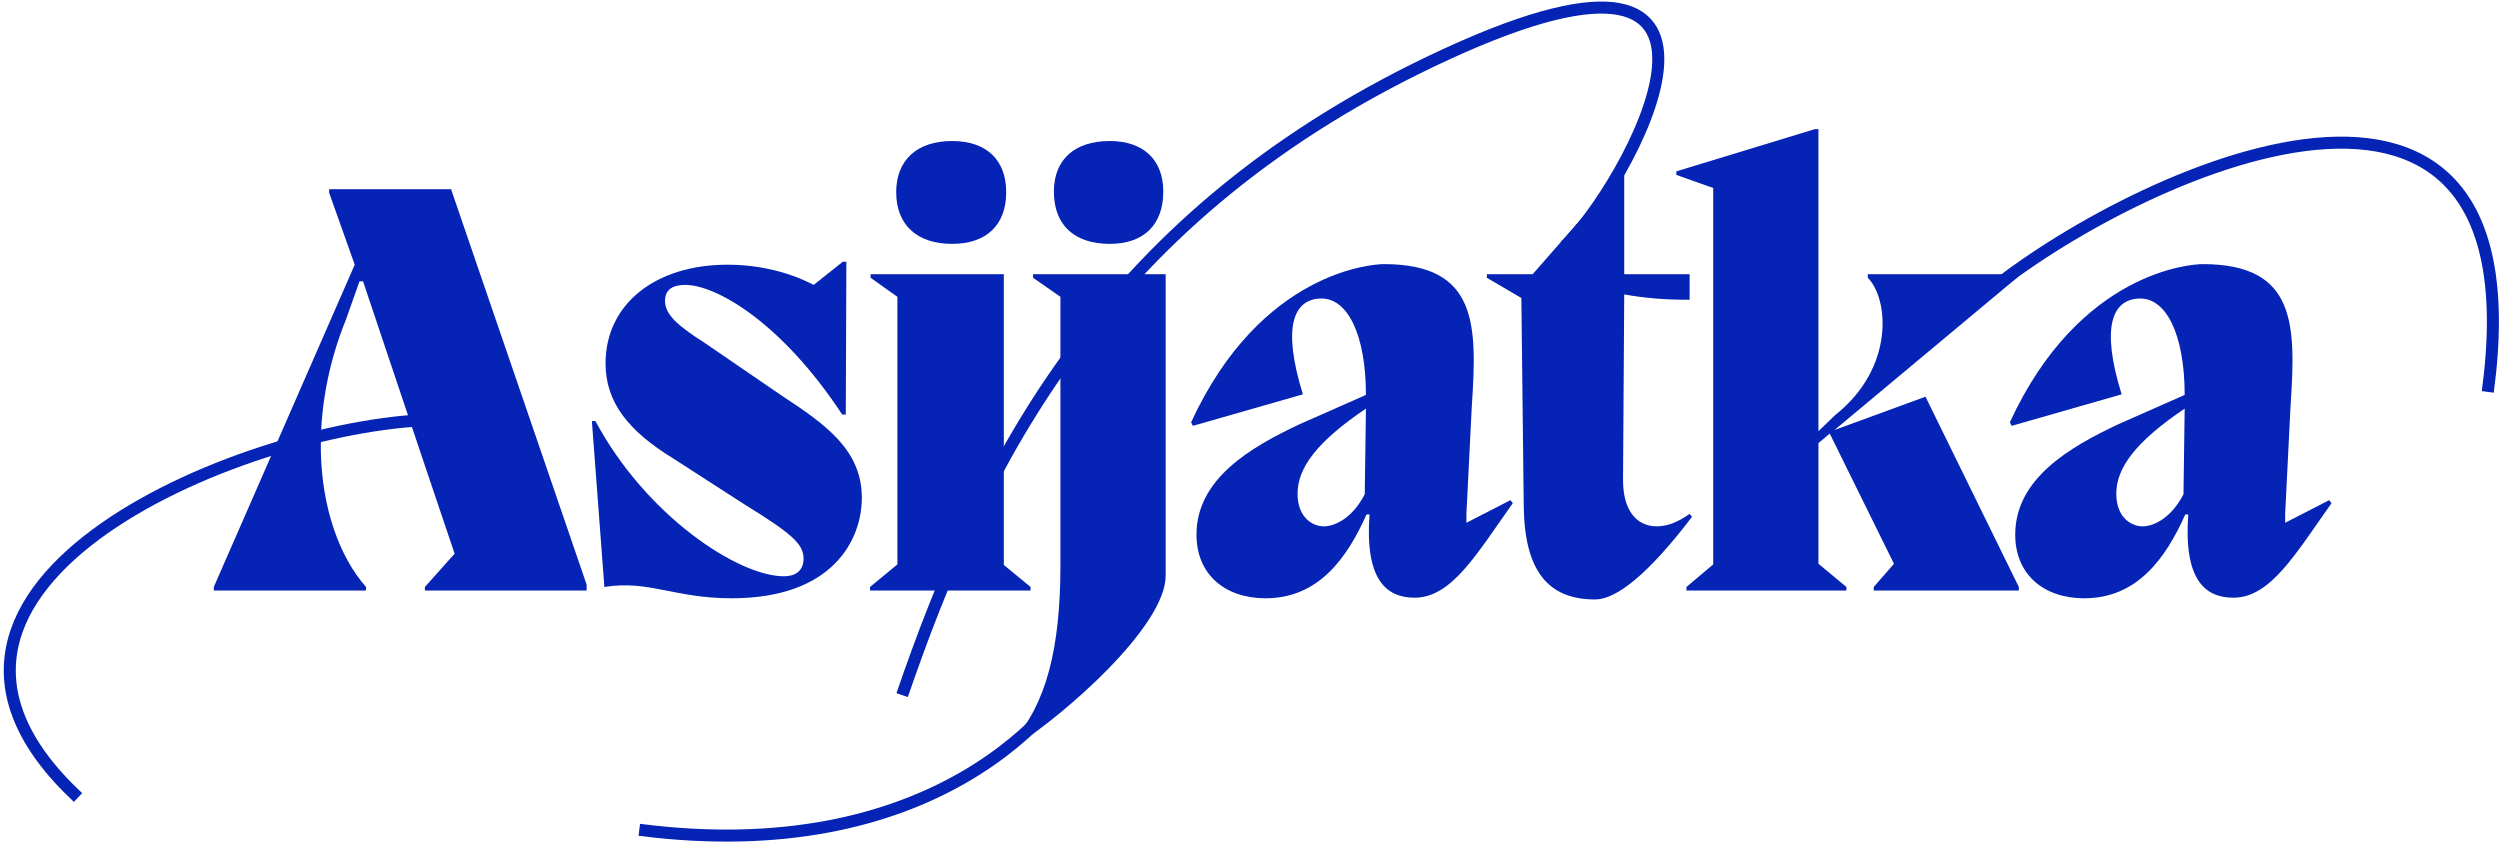 <svg xmlns="http://www.w3.org/2000/svg" width="524" height="177" fill="none"><path d="m478.97 109.573 9.222-4.736.499.623c-7.602 10.718-12.837 19.816-20.564 19.816-5.857 0-10.469-3.615-9.472-17.448h-.623c-4.112 9.222-10.095 17.572-21.186 17.572-8.475 0-14.457-4.985-14.457-13.335 0-11.715 11.341-18.32 21.685-23.18l13.834-6.108c0-12.587-3.864-20.688-9.846-20.19-5.11.375-7.851 5.61-3.365 20.066l-23.056 6.605-.374-.748c14.706-31.904 38.385-33.15 40.38-33.15 19.815 0 19.566 12.836 18.444 29.91l-1.121 22.433v1.87Zm-29.911.747c2.493 0 6.107-1.869 8.599-6.73l.25-17.946c-10.344 6.98-14.332 12.463-14.332 17.822 0 5.109 3.24 6.854 5.483 6.854Z" fill="#0523B5"/><path d="m384.512 90.128 19.068-6.979 19.567 39.881v.748h-30.41v-.748l4.238-4.861-13.46-27.293-2.368 1.994v25.299l5.857 4.861v.748H353.48v-.748l5.608-4.736v-78.89l-7.727-2.741v-.748l29.038-8.849h.748v63.311l3.489-3.365c12.588-9.97 11.217-24.427 6.855-28.789v-.747h31.406v.623l-38.385 32.03Z" fill="#0523B5"/><path d="m354.147 107.701.499.623c-9.098 11.965-15.828 17.324-20.315 17.324-9.845 0-14.831-5.982-14.955-19.692l-.499-43.495-7.228-4.237v-.748h9.596l18.445-21.062h.748v21.062h13.709v5.36c-5.484 0-9.472-.375-13.709-1.122l-.249 38.883c0 6.481 2.866 9.721 7.104 9.721 1.994 0 4.237-.747 6.854-2.617Zm-46.784 1.872 9.222-4.736.499.623c-7.602 10.718-12.837 19.816-20.564 19.816-5.857 0-10.468-3.615-9.471-17.448h-.624c-4.112 9.222-10.094 17.572-21.186 17.572-8.475 0-14.457-4.985-14.457-13.335 0-11.715 11.341-18.32 21.685-23.18l13.834-6.108c0-12.587-3.864-20.688-9.846-20.19-5.11.375-7.851 5.61-3.365 20.066l-23.056 6.605-.374-.748c14.706-31.904 38.386-33.15 40.38-33.15 19.815 0 19.566 12.836 18.445 29.91l-1.122 22.433v1.87Zm-29.911.747c2.493 0 6.107-1.869 8.599-6.73l.25-17.946c-10.344 6.98-14.332 12.463-14.332 17.822 0 5.109 3.24 6.854 5.483 6.854Zm-44.843-59.202c-7.477 0-11.715-3.988-11.715-10.967 0-6.605 4.238-10.593 11.715-10.593 7.104 0 11.217 3.988 11.217 10.593 0 6.98-4.113 10.967-11.217 10.967Zm-16.077 7.104v-.748h27.792v63.187c0 10.718-21.56 29.412-31.281 35.519l-.748-.873c6.979-7.727 9.97-19.442 9.97-36.765V62.21l-5.733-3.988Z" fill="#0523B5"/><path d="M199.559 51.118c-7.354 0-11.716-3.988-11.716-10.842 0-6.73 4.362-10.718 11.716-10.718 7.228 0 11.341 3.988 11.341 10.718 0 6.854-4.113 10.842-11.341 10.842Zm10.842 67.299 5.608 4.612v.747H182.36v-.747l5.733-4.736V62.21l-5.609-3.988v-.748h27.917v60.943Zm-62.788-46.608L163.815 82.9c9.098 5.982 16.825 11.34 16.825 21.436 0 8.724-5.982 21.062-27.294 21.062-12.089 0-17.323-3.864-26.67-2.368l-2.617-34.771h.747c10.594 19.815 29.911 32.528 39.507 32.528 2.244 0 4.113-.997 4.113-3.739 0-2.991-2.492-5.235-12.213-11.217l-15.08-9.72c-9.347-5.734-14.208-11.716-14.208-19.941 0-12.463 10.469-20.689 25.549-20.689 6.73 0 13.086 1.62 18.071 4.238l6.107-4.86h.747l-.124 32.029h-.748c-12.712-19.318-26.421-27.17-32.902-27.17-2.492 0-4.237.873-4.237 3.366 0 2.866 2.742 5.234 8.225 8.724ZM68.99 39.655h25.55l28.415 82.877v1.247h-33.9v-.748l6.232-6.979-7.228-21.436H67.246c.25 11.839 3.864 22.059 9.472 28.415v.748H44.813v-.748L74.35 55.482l-5.36-15.08v-.747Zm-1.744 52.717v2.244h20.813L76.095 58.972h-.748l-2.867 8.1c-3.49 8.6-5.11 17.324-5.234 25.3Z" fill="#0523B5"/><path d="M92.356 87.983c-38.411 0-124.17 34.241-76 79.178m213.359-33.466c-6.782 16.648-35.421 48-95.721 40.231m193.98-122.262c12.658-11.939 47.555-73.57-24.681-40.367-72.236 33.203-97.686 86.369-114.204 134.398m225.945-83.029c27.577-23.71 118.342-68.769 106.403 19.475" stroke="#0523B5" stroke-width="2.524"/></svg>